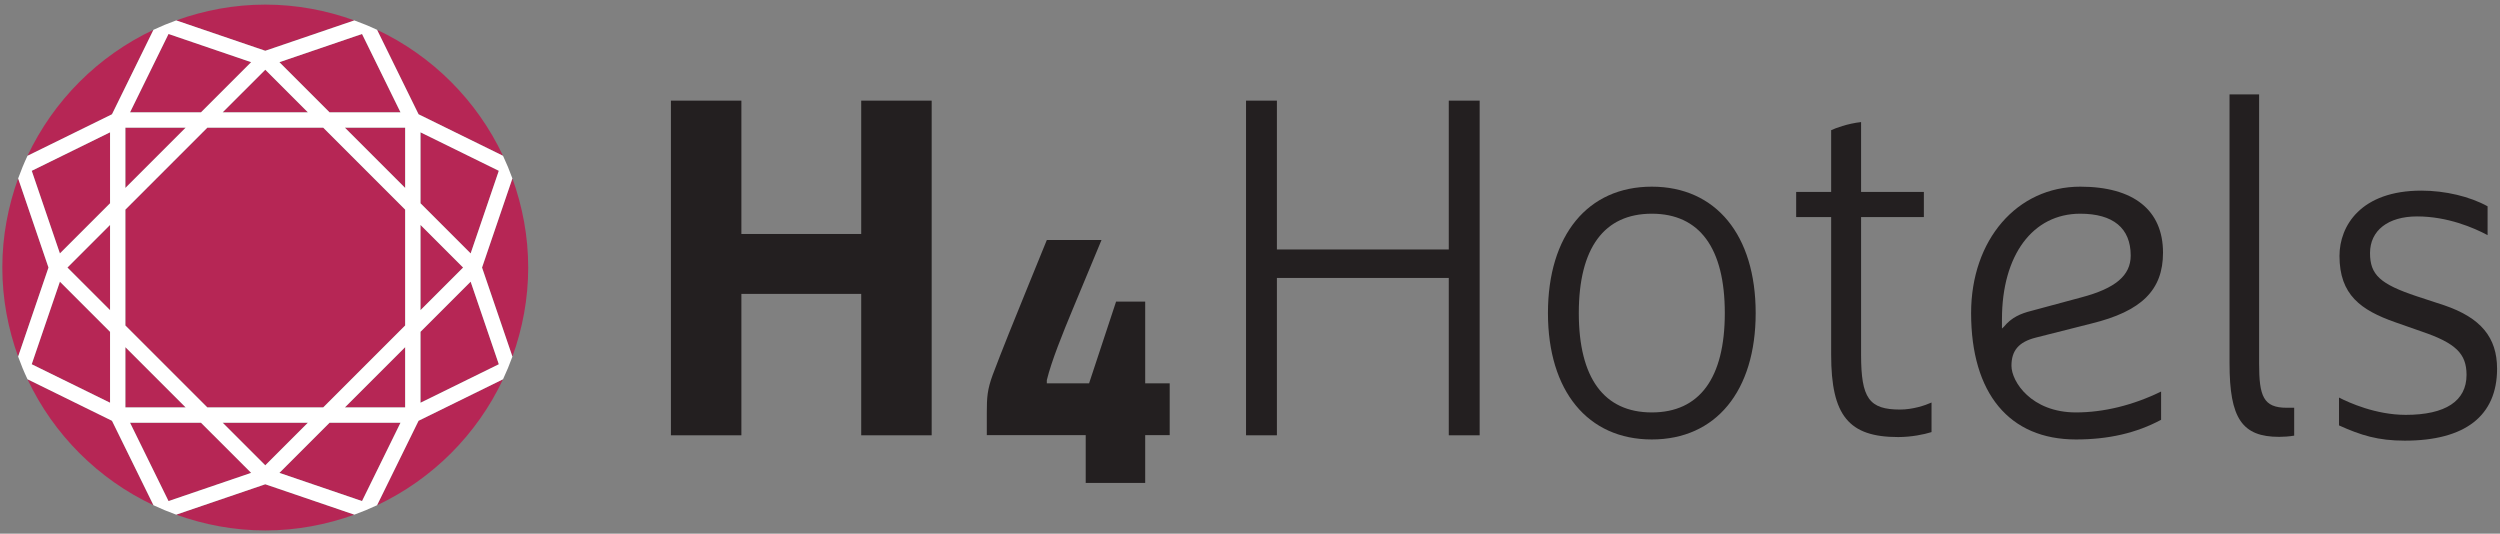 <?xml version="1.0" encoding="utf-8"?>
<!-- Generator: Adobe Illustrator 22.0.1, SVG Export Plug-In . SVG Version: 6.00 Build 0)  -->
<svg version="1.1" id="Layer_1" xmlns="http://www.w3.org/2000/svg" xmlns:xlink="http://www.w3.org/1999/xlink" x="0px" y="0px"
	 viewBox="0 0 2561 546.667" style="enable-background:new 0 0 2561 546.667;" xml:space="preserve">
<rect x="0" y="0" width="2561" height="546.667" fill="#808080" stroke="none"/>
<style type="text/css">
	.st0{fill:#B62655;}
	.st1{fill:#FFFFFF;}
	.st2{fill:#231F20;}
</style>
<polygon class="st0" points="32.486,373.137 112.732,412.558 112.732,339.918 61.36,288.562 "/>
<path class="st0" d="M386.261,517.564c56.651-26.678,102.364-72.392,129.038-129.038l-86.523,42.509L386.261,517.564z"/>
<path class="st0" d="M180.502,527.214c28.531,10.283,59.169,16.174,91.242,16.174s62.711-5.891,91.242-16.174
	l-91.242-31.128L180.502,527.214z"/>
<polygon class="st0" points="61.358,259.608 112.736,208.236 112.736,135.548 32.515,174.97 "/>
<polygon class="st0" points="315.386,115.074 271.742,71.43 228.103,115.074 "/>
<polygon class="st0" points="410.278,115.074 370.857,34.811 286.218,63.696 337.596,115.074 "/>
<path class="st0" d="M362.971,20.908C334.455,10.609,303.818,4.718,271.745,4.718s-62.695,5.891-91.226,16.19
	l91.226,31.113L362.971,20.908z"/>
<path class="st0" d="M515.285,159.582c-26.673-56.63-72.392-102.349-129.006-129.038l42.493,86.523L515.285,159.582z"/>
<path class="st0" d="M524.922,365.296c10.283-28.515,16.174-59.137,16.174-91.21c0-32.094-5.907-62.727-16.19-91.274
	l-31.102,91.274L524.922,365.296z"/>
<path class="st0" d="M28.186,388.525c26.678,56.646,72.392,102.359,129.038,129.038l-42.509-86.507L28.186,388.525z"/>
<polygon class="st0" points="257.268,63.698 172.629,34.808 133.208,115.076 205.895,115.076 "/>
<path class="st0" d="M18.583,182.795C8.284,211.342,2.378,241.98,2.378,274.085c0,32.073,5.891,62.695,16.19,91.21
	L49.68,274.085L18.583,182.795z"/>
<path class="st0" d="M157.211,30.542C100.591,57.231,54.878,102.95,28.189,159.58l86.523-42.509L157.211,30.542z"/>
<polygon class="st0" points="112.733,317.711 112.733,230.443 69.089,274.082 "/>
<polygon class="st0" points="415.041,192.522 415.041,130.787 353.307,130.787 "/>
<polygon class="st0" points="212.388,130.786 128.446,214.728 128.446,333.425 212.372,417.319 331.111,417.319 
	415.043,333.425 415.043,214.728 331.096,130.786 "/>
<polygon class="st0" points="510.97,174.969 430.755,135.548 430.755,208.235 482.127,259.608 "/>
<polygon class="st0" points="430.753,230.441 430.753,317.709 474.398,274.085 "/>
<polygon class="st0" points="482.129,288.56 430.751,339.916 430.751,412.572 510.988,373.135 "/>
<polygon class="st0" points="128.446,130.786 128.446,192.521 190.18,130.786 "/>
<polygon class="st0" points="133.208,433.032 172.629,513.295 257.268,484.404 205.88,433.032 "/>
<polygon class="st0" points="128.446,355.63 128.446,417.322 190.164,417.322 "/>
<polygon class="st0" points="286.219,484.406 370.858,513.296 410.279,433.034 337.607,433.034 "/>
<polygon class="st0" points="415.041,417.32 415.041,355.628 353.323,417.32 "/>
<polygon class="st0" points="228.087,433.032 271.741,476.676 315.401,433.032 "/>
<path class="st1" d="M430.756,339.92l51.372-51.362l28.859,84.581l-80.231,39.432V339.92z M430.756,230.44
	l43.639,43.644l-43.639,43.628V230.44z M430.756,135.55l80.215,39.421l-28.843,84.638l-51.372-51.377V135.55z
	 M415.041,192.523l-61.734-61.734h61.734V192.523z M415.041,333.422l-83.926,83.9H212.371l-83.926-83.9V214.731
	l83.942-83.942h118.713l83.942,83.942V333.422z M415.041,417.322H353.323l61.718-61.692V417.322z M370.859,513.293
	l-84.638-28.885l51.388-51.377h72.672L370.859,513.293z M228.086,433.031h87.315l-43.655,43.644L228.086,433.031z
	 M172.628,513.293l-39.421-80.263h72.672l51.388,51.377L172.628,513.293z M128.446,355.63l61.718,61.692h-61.718
	V355.63z M128.446,130.789h61.734l-61.734,61.734V130.789z M172.628,34.812l84.638,28.885l-51.372,51.377h-72.688
	L172.628,34.812z M315.385,115.074h-87.283L271.746,71.43L315.385,115.074z M370.859,34.812l39.421,80.263h-72.688
	l-51.372-51.377L370.859,34.812z M112.736,208.233l-51.377,51.377l-28.843-84.638l80.22-39.421V208.233z
	 M112.736,317.713l-43.644-43.628l43.644-43.644V317.713z M112.736,412.555l-80.252-39.416l28.875-84.581
	l51.377,51.362V412.555z M493.805,274.084l31.102-91.274c-2.861-7.934-6.065-15.667-9.623-23.226l-86.507-42.515
	l-42.499-86.528c-7.596-3.574-15.356-6.772-23.305-9.634l-91.226,31.113l-91.226-31.113
	c-7.95,2.861-15.715,6.06-23.311,9.634l-42.493,86.528l-86.528,42.515c-3.558,7.559-6.741,15.292-9.602,23.21
	l31.097,91.29l-31.113,91.21c2.845,7.934,6.044,15.683,9.618,23.232l86.528,42.525l42.509,86.513
	c7.58,3.574,15.345,6.773,23.279,9.649l91.242-31.128l91.242,31.128c7.95-2.877,15.694-6.076,23.274-9.649
	l42.515-86.528l86.523-42.509c3.558-7.564,6.757-15.298,9.623-23.232L493.805,274.084z"/>
<polygon class="st2" points="882.223,301.071 759.478,301.071 759.478,445.913 687.286,445.913 687.286,103.088 
	759.478,103.088 759.478,239.69 882.223,239.69 882.223,103.088 954.399,103.088 954.399,445.913 882.223,445.913 
	"/>
<polygon class="st2" points="1515.758,445.915 1484.128,445.915 1484.128,285.854 1484.128,284.725 1483.003,284.725 
	1309.192,284.725 1308.062,284.725 1308.062,285.854 1308.062,445.915 1276.437,445.915 1276.437,103.09 
	1308.062,103.09 1308.062,254.43 1308.062,255.554 1309.192,255.554 1483.003,255.554 1484.128,255.554 
	1484.128,254.43 1484.128,103.09 1515.758,103.09 "/>
<path class="st2" d="M1906.492,125.047v70.46v1.13h1.129h63.191v25.718h-63.191h-1.129v1.13v139.943
	c0,44.568,8.214,56.118,39.917,56.118c12.991,0,25.686-4.223,32.258-7.205v30.294
	c-7.533,2.412-20.692,5.089-34.227,5.089c-50.644,0-68.602-22.054-68.602-84.295V223.484v-1.13h-1.124h-34.723
	V196.637h34.723h1.124v-1.13V133.356C1880.03,131.376,1892.451,126.61,1906.492,125.047"/>
<path class="st2" d="M1692.118,422.488c48.918,0,74.772-35.204,74.772-101.778c0-66.591-25.855-101.789-74.772-101.789
	c-48.913,0-74.789,35.198-74.789,101.789C1617.329,387.284,1643.205,422.488,1692.118,422.488 M1692.118,191.223
	c65.635,0,106.397,49.609,106.397,129.486c0,79.861-40.762,129.476-106.397,129.476
	c-65.63,0-106.397-49.614-106.397-129.476C1585.72,240.832,1626.487,191.223,1692.118,191.223"/>
<path class="st2" d="M2050.808,336.567l1.89-1.747c7.844-9.634,17.277-13.661,28.521-16.459l51.061-13.767
	c34.861-9.217,50.417-22.424,50.417-42.805c0-28.035-17.879-42.868-51.7-42.868
	c-48.717,0-80.189,42.467-80.189,108.16v6.92v0.565 M2130.997,191.223c54.682,0,84.792,24.002,84.792,67.615
	c0,38.286-21.912,59.987-73.284,72.577l-56.714,14.348c-18.079,4.497-25.253,13.566-25.253,28.954
	c0,16.126,20.355,47.772,66.036,47.772c28.537,0,58.673-7.411,87.257-21.405v28.948
	c-25.306,13.566-53.853,20.154-87.257,20.154c-68.248,0-107.374-47.186-107.374-129.476
	C2019.199,245.673,2066.217,191.223,2130.997,191.223"/>
<path class="st2" d="M1173.138,308.99h-29.83l-27.645,83.667h-43.291v-3.273c4.73-19.462,16.369-48.2,26.737-73.12
	l29.281-70.391h-56.017l-20.37,50.021c-12.188,29.83-26.013,64.025-35.103,88.218
	c-5.458,14.912-6.007,22.915-6.007,38.376v23.284h101.314v48.923h60.932v-48.923h25.1v-53.114h-25.1V308.99z"/>
<g>
	<g>
		<path class="st2" d="M2314.237,96.701v275.685c0,33.437,4.282,45.321,28.312,45.321h7.617v28.556
			c-4.802,0.872-11.089,1.255-15.387,1.255c-38.026,0-50.842-18.95-50.842-75.132V96.701H2314.237"/>
	</g>
	<g>
		<path class="st2" d="M2480.437,195.28c24.38,0,49.68,5.996,67.85,16.06v29.521
			c-14.164-7.542-41.022-19.151-72.209-19.151c-29.75,0-48.227,14.394-48.227,37.535
			c0,22.225,10.293,31.753,47.874,44.266l28.16,9.238C2541.313,325.537,2558,345.59,2558,377.74
			c0,48.197-32.686,73.664-94.557,73.664c-27.41,0-44.922-5.476-67.362-15.617v-28.526
			c9.943,5.109,37.644,17.727,68.341,17.727c40.748,0,62.3-14.164,62.3-40.945
			c0-21.719-11.044-32.473-45.428-44.25l-27.685-9.712c-35.209-12.389-57.037-28.067-57.037-67.927
			C2396.572,231.301,2418.535,195.28,2480.437,195.28"/>
	</g>
</g>
<g>
</g>
<g>
</g>
<g>
</g>
<g>
</g>
<g>
</g>
<g>
</g>
<g>
</g>
<g>
</g>
<g>
</g>
<g>
</g>
<g>
</g>
<g>
</g>
<g>
</g>
<g>
</g>
<g>
</g>
</svg>
